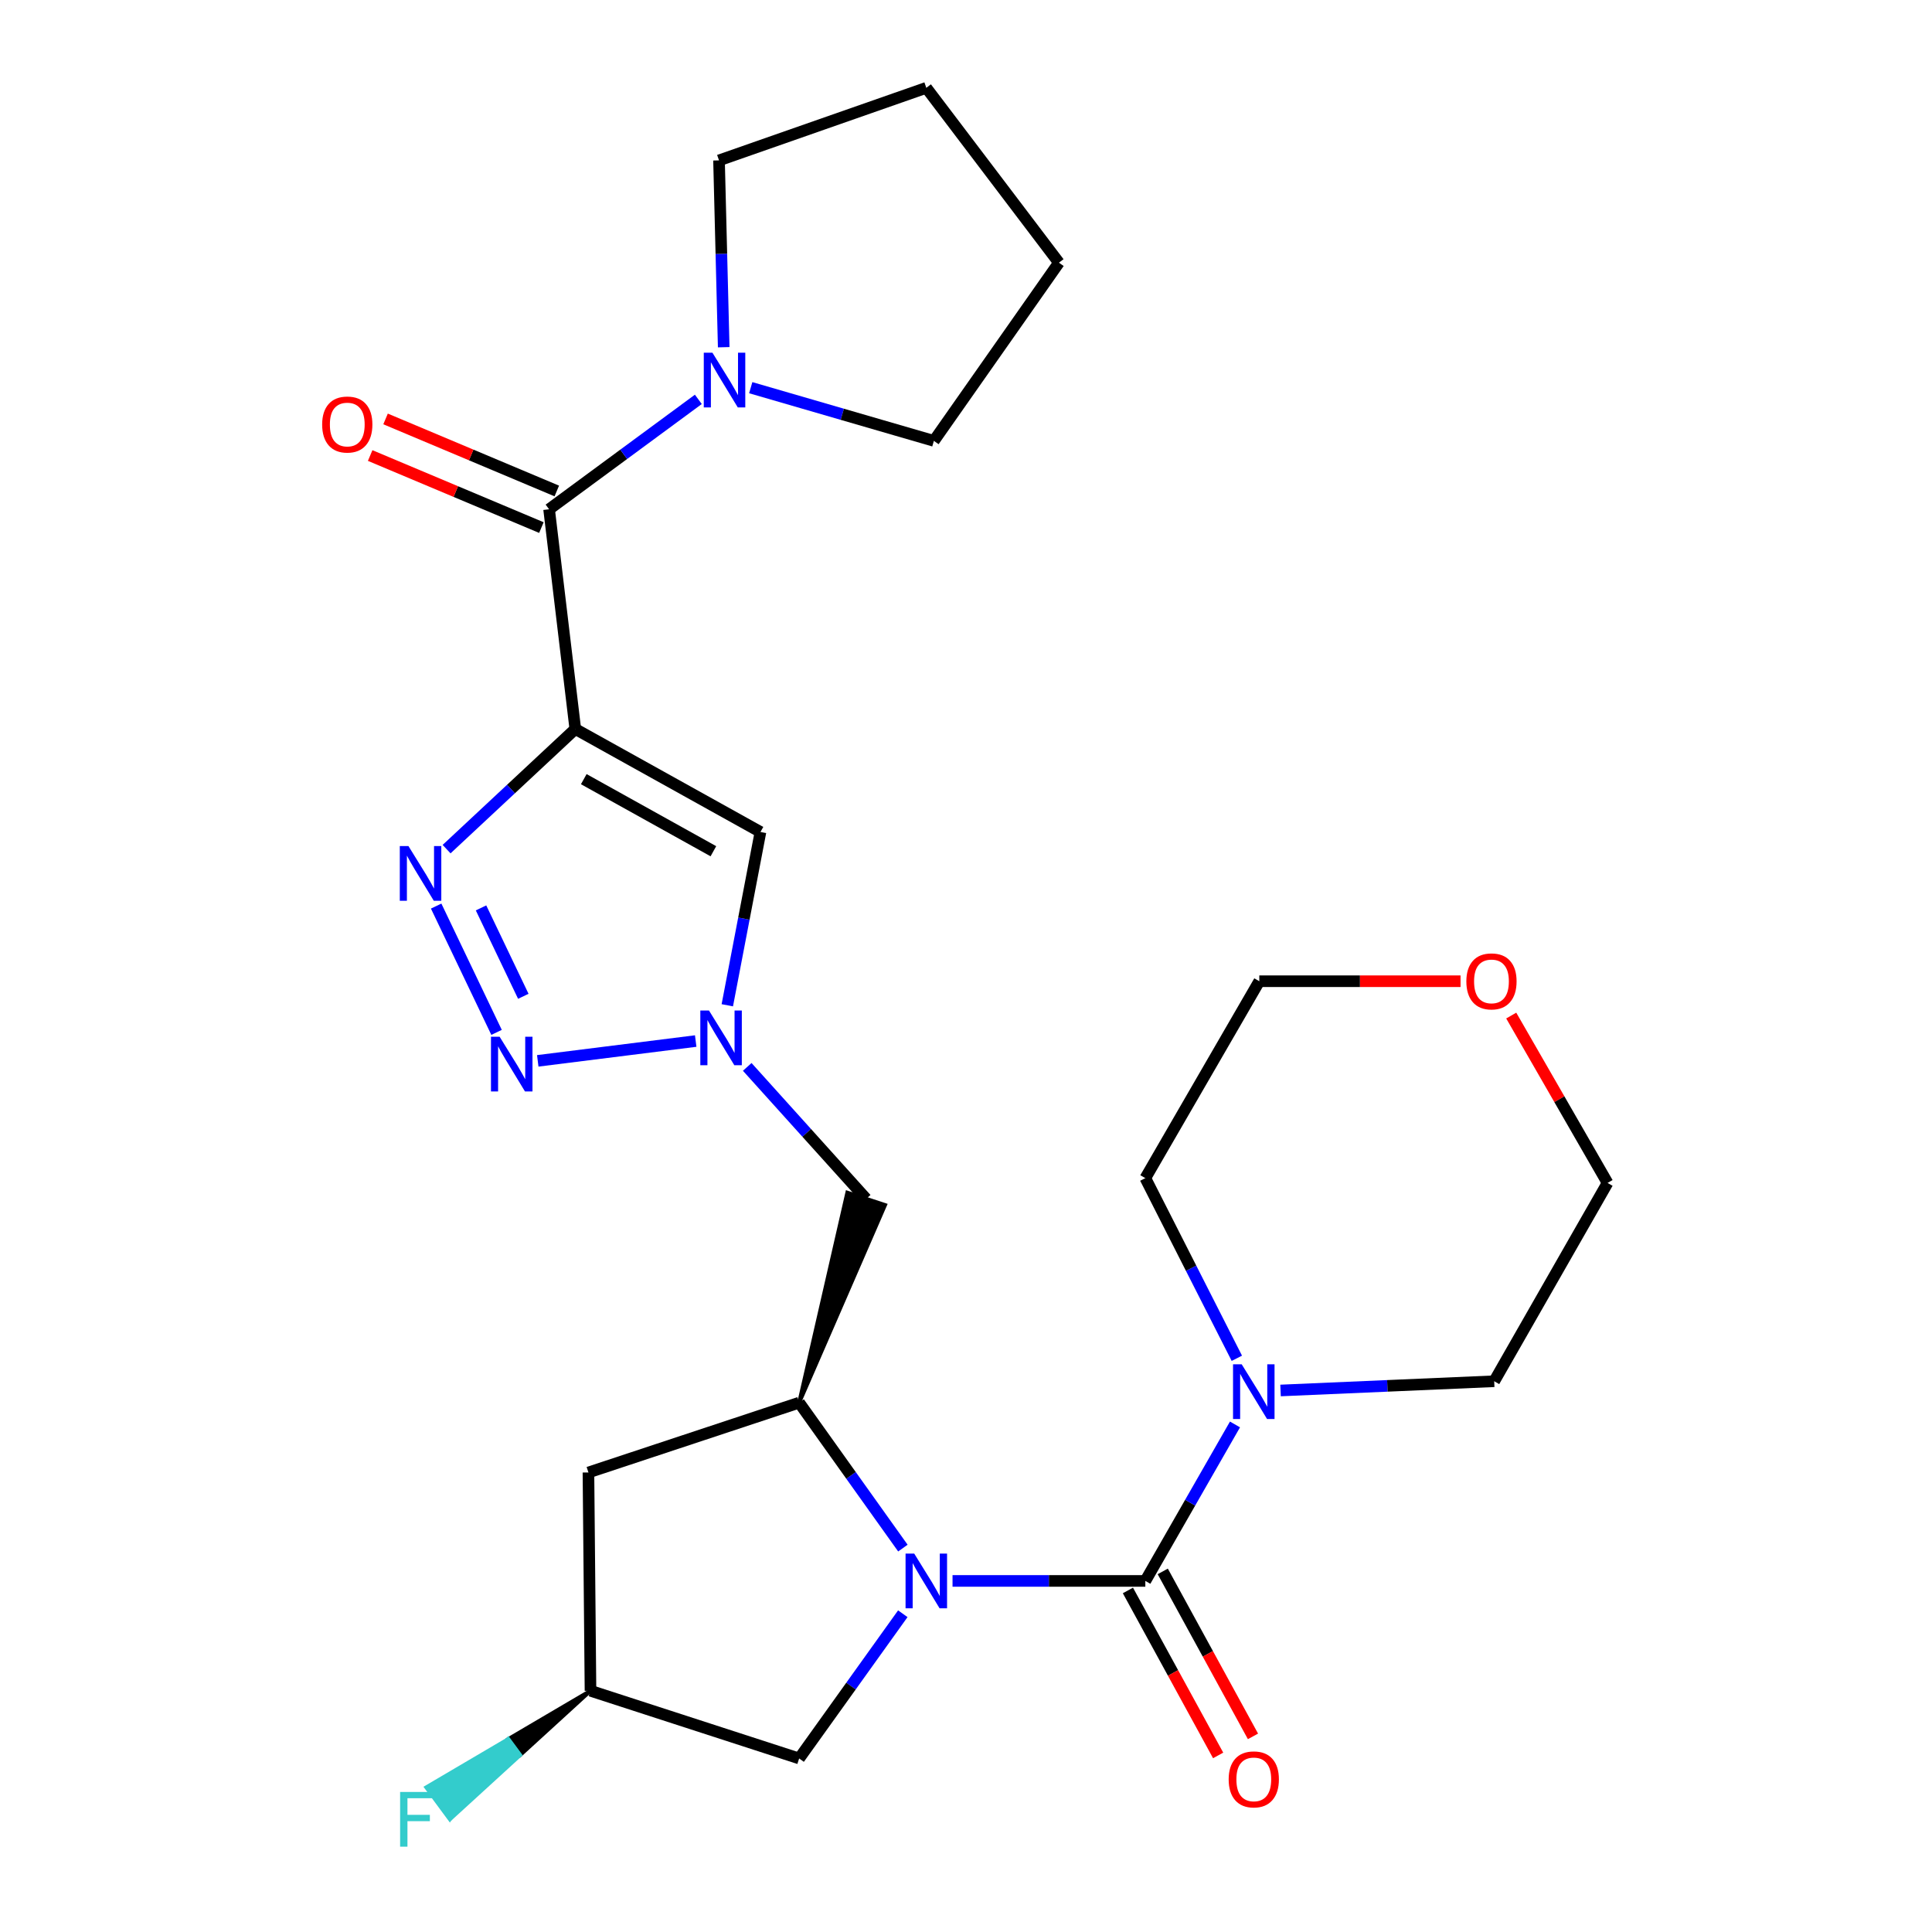 <?xml version='1.0' encoding='iso-8859-1'?>
<svg version='1.1' baseProfile='full'
              xmlns='http://www.w3.org/2000/svg'
                      xmlns:rdkit='http://www.rdkit.org/xml'
                      xmlns:xlink='http://www.w3.org/1999/xlink'
                  xml:space='preserve'
width='1000px' height='1000px' viewBox='0 0 1000 1000'>
<!-- END OF HEADER -->
<rect style='opacity:1.0;fill:#FFFFFF;stroke:none' width='1000' height='1000' x='0' y='0'> </rect>
<path class='bond-2' d='M 297.773,377.333 L 264.463,408.421' style='fill:none;fill-rule:evenodd;stroke:#000000;stroke-width:6px;stroke-linecap:butt;stroke-linejoin:miter;stroke-opacity:1' />
<path class='bond-2' d='M 264.463,408.421 L 231.154,439.509' style='fill:none;fill-rule:evenodd;stroke:#0000FF;stroke-width:6px;stroke-linecap:butt;stroke-linejoin:miter;stroke-opacity:1' />
<path class='bond-5' d='M 297.773,377.333 L 284.21,263.602' style='fill:none;fill-rule:evenodd;stroke:#000000;stroke-width:6px;stroke-linecap:butt;stroke-linejoin:miter;stroke-opacity:1' />
<path class='bond-6' d='M 297.773,377.333 L 393.615,430.637' style='fill:none;fill-rule:evenodd;stroke:#000000;stroke-width:6px;stroke-linecap:butt;stroke-linejoin:miter;stroke-opacity:1' />
<path class='bond-6' d='M 302.161,403.288 L 369.25,440.6' style='fill:none;fill-rule:evenodd;stroke:#000000;stroke-width:6px;stroke-linecap:butt;stroke-linejoin:miter;stroke-opacity:1' />
<path class='bond-0' d='M 467.334,801.292 L 440.487,763.654' style='fill:none;fill-rule:evenodd;stroke:#0000FF;stroke-width:6px;stroke-linecap:butt;stroke-linejoin:miter;stroke-opacity:1' />
<path class='bond-0' d='M 440.487,763.654 L 413.639,726.017' style='fill:none;fill-rule:evenodd;stroke:#000000;stroke-width:6px;stroke-linecap:butt;stroke-linejoin:miter;stroke-opacity:1' />
<path class='bond-1' d='M 493.03,818.285 L 542.926,818.285' style='fill:none;fill-rule:evenodd;stroke:#0000FF;stroke-width:6px;stroke-linecap:butt;stroke-linejoin:miter;stroke-opacity:1' />
<path class='bond-1' d='M 542.926,818.285 L 592.822,818.285' style='fill:none;fill-rule:evenodd;stroke:#000000;stroke-width:6px;stroke-linecap:butt;stroke-linejoin:miter;stroke-opacity:1' />
<path class='bond-12' d='M 467.29,835.271 L 440.465,872.724' style='fill:none;fill-rule:evenodd;stroke:#0000FF;stroke-width:6px;stroke-linecap:butt;stroke-linejoin:miter;stroke-opacity:1' />
<path class='bond-12' d='M 440.465,872.724 L 413.639,910.177' style='fill:none;fill-rule:evenodd;stroke:#000000;stroke-width:6px;stroke-linecap:butt;stroke-linejoin:miter;stroke-opacity:1' />
<path class='bond-8' d='M 592.822,818.285 L 616.024,777.789' style='fill:none;fill-rule:evenodd;stroke:#000000;stroke-width:6px;stroke-linecap:butt;stroke-linejoin:miter;stroke-opacity:1' />
<path class='bond-8' d='M 616.024,777.789 L 639.227,737.292' style='fill:none;fill-rule:evenodd;stroke:#0000FF;stroke-width:6px;stroke-linecap:butt;stroke-linejoin:miter;stroke-opacity:1' />
<path class='bond-13' d='M 583.807,823.216 L 607.159,865.911' style='fill:none;fill-rule:evenodd;stroke:#000000;stroke-width:6px;stroke-linecap:butt;stroke-linejoin:miter;stroke-opacity:1' />
<path class='bond-13' d='M 607.159,865.911 L 630.511,908.606' style='fill:none;fill-rule:evenodd;stroke:#FF0000;stroke-width:6px;stroke-linecap:butt;stroke-linejoin:miter;stroke-opacity:1' />
<path class='bond-13' d='M 601.837,813.355 L 625.188,856.05' style='fill:none;fill-rule:evenodd;stroke:#000000;stroke-width:6px;stroke-linecap:butt;stroke-linejoin:miter;stroke-opacity:1' />
<path class='bond-13' d='M 625.188,856.05 L 648.54,898.745' style='fill:none;fill-rule:evenodd;stroke:#FF0000;stroke-width:6px;stroke-linecap:butt;stroke-linejoin:miter;stroke-opacity:1' />
<path class='bond-3' d='M 225.754,468.984 L 257.015,534.358' style='fill:none;fill-rule:evenodd;stroke:#0000FF;stroke-width:6px;stroke-linecap:butt;stroke-linejoin:miter;stroke-opacity:1' />
<path class='bond-3' d='M 248.982,469.924 L 270.865,515.686' style='fill:none;fill-rule:evenodd;stroke:#0000FF;stroke-width:6px;stroke-linecap:butt;stroke-linejoin:miter;stroke-opacity:1' />
<path class='bond-26' d='M 278.341,549.096 L 360.094,538.845' style='fill:none;fill-rule:evenodd;stroke:#0000FF;stroke-width:6px;stroke-linecap:butt;stroke-linejoin:miter;stroke-opacity:1' />
<path class='bond-4' d='M 376.453,520.327 L 385.034,475.482' style='fill:none;fill-rule:evenodd;stroke:#0000FF;stroke-width:6px;stroke-linecap:butt;stroke-linejoin:miter;stroke-opacity:1' />
<path class='bond-4' d='M 385.034,475.482 L 393.615,430.637' style='fill:none;fill-rule:evenodd;stroke:#000000;stroke-width:6px;stroke-linecap:butt;stroke-linejoin:miter;stroke-opacity:1' />
<path class='bond-10' d='M 386.769,552.224 L 417.552,586.37' style='fill:none;fill-rule:evenodd;stroke:#0000FF;stroke-width:6px;stroke-linecap:butt;stroke-linejoin:miter;stroke-opacity:1' />
<path class='bond-10' d='M 417.552,586.37 L 448.334,620.517' style='fill:none;fill-rule:evenodd;stroke:#000000;stroke-width:6px;stroke-linecap:butt;stroke-linejoin:miter;stroke-opacity:1' />
<path class='bond-9' d='M 284.21,263.602 L 322.834,235.156' style='fill:none;fill-rule:evenodd;stroke:#000000;stroke-width:6px;stroke-linecap:butt;stroke-linejoin:miter;stroke-opacity:1' />
<path class='bond-9' d='M 322.834,235.156 L 361.458,206.71' style='fill:none;fill-rule:evenodd;stroke:#0000FF;stroke-width:6px;stroke-linecap:butt;stroke-linejoin:miter;stroke-opacity:1' />
<path class='bond-14' d='M 288.195,254.131 L 243.881,235.485' style='fill:none;fill-rule:evenodd;stroke:#000000;stroke-width:6px;stroke-linecap:butt;stroke-linejoin:miter;stroke-opacity:1' />
<path class='bond-14' d='M 243.881,235.485 L 199.567,216.839' style='fill:none;fill-rule:evenodd;stroke:#FF0000;stroke-width:6px;stroke-linecap:butt;stroke-linejoin:miter;stroke-opacity:1' />
<path class='bond-14' d='M 280.225,273.072 L 235.911,254.427' style='fill:none;fill-rule:evenodd;stroke:#000000;stroke-width:6px;stroke-linecap:butt;stroke-linejoin:miter;stroke-opacity:1' />
<path class='bond-14' d='M 235.911,254.427 L 191.597,235.781' style='fill:none;fill-rule:evenodd;stroke:#FF0000;stroke-width:6px;stroke-linecap:butt;stroke-linejoin:miter;stroke-opacity:1' />
<path class='bond-7' d='M 413.639,726.017 L 458.095,623.727 L 438.574,617.307 Z' style='fill:#000000;fill-rule:evenodd;fill-opacity:1;stroke:#000000;stroke-width:2px;stroke-linecap:butt;stroke-linejoin:miter;stroke-opacity:1;' />
<path class='bond-11' d='M 413.639,726.017 L 304.577,762.15' style='fill:none;fill-rule:evenodd;stroke:#000000;stroke-width:6px;stroke-linecap:butt;stroke-linejoin:miter;stroke-opacity:1' />
<path class='bond-18' d='M 662.811,719.71 L 718.104,717.321' style='fill:none;fill-rule:evenodd;stroke:#0000FF;stroke-width:6px;stroke-linecap:butt;stroke-linejoin:miter;stroke-opacity:1' />
<path class='bond-18' d='M 718.104,717.321 L 773.397,714.931' style='fill:none;fill-rule:evenodd;stroke:#000000;stroke-width:6px;stroke-linecap:butt;stroke-linejoin:miter;stroke-opacity:1' />
<path class='bond-19' d='M 640.19,703.05 L 616.506,656.423' style='fill:none;fill-rule:evenodd;stroke:#0000FF;stroke-width:6px;stroke-linecap:butt;stroke-linejoin:miter;stroke-opacity:1' />
<path class='bond-19' d='M 616.506,656.423 L 592.822,609.797' style='fill:none;fill-rule:evenodd;stroke:#000000;stroke-width:6px;stroke-linecap:butt;stroke-linejoin:miter;stroke-opacity:1' />
<path class='bond-20' d='M 388.578,200.663 L 435.975,214.431' style='fill:none;fill-rule:evenodd;stroke:#0000FF;stroke-width:6px;stroke-linecap:butt;stroke-linejoin:miter;stroke-opacity:1' />
<path class='bond-20' d='M 435.975,214.431 L 483.372,228.199' style='fill:none;fill-rule:evenodd;stroke:#000000;stroke-width:6px;stroke-linecap:butt;stroke-linejoin:miter;stroke-opacity:1' />
<path class='bond-21' d='M 374.591,179.72 L 373.377,131.367' style='fill:none;fill-rule:evenodd;stroke:#0000FF;stroke-width:6px;stroke-linecap:butt;stroke-linejoin:miter;stroke-opacity:1' />
<path class='bond-21' d='M 373.377,131.367 L 372.163,83.015' style='fill:none;fill-rule:evenodd;stroke:#000000;stroke-width:6px;stroke-linecap:butt;stroke-linejoin:miter;stroke-opacity:1' />
<path class='bond-15' d='M 304.577,762.15 L 305.639,875.14' style='fill:none;fill-rule:evenodd;stroke:#000000;stroke-width:6px;stroke-linecap:butt;stroke-linejoin:miter;stroke-opacity:1' />
<path class='bond-28' d='M 413.639,910.177 L 305.639,875.14' style='fill:none;fill-rule:evenodd;stroke:#000000;stroke-width:6px;stroke-linecap:butt;stroke-linejoin:miter;stroke-opacity:1' />
<path class='bond-17' d='M 305.639,875.14 L 263.137,900.132 L 269.24,908.399 Z' style='fill:#000000;fill-rule:evenodd;fill-opacity:1;stroke:#000000;stroke-width:2px;stroke-linecap:butt;stroke-linejoin:miter;stroke-opacity:1;' />
<path class='bond-17' d='M 263.137,900.132 L 232.84,941.657 L 220.635,925.125 Z' style='fill:#33CCCC;fill-rule:evenodd;fill-opacity:1;stroke:#33CCCC;stroke-width:2px;stroke-linecap:butt;stroke-linejoin:miter;stroke-opacity:1;' />
<path class='bond-17' d='M 263.137,900.132 L 269.24,908.399 L 232.84,941.657 Z' style='fill:#33CCCC;fill-rule:evenodd;fill-opacity:1;stroke:#33CCCC;stroke-width:2px;stroke-linecap:butt;stroke-linejoin:miter;stroke-opacity:1;' />
<path class='bond-16' d='M 755.977,507.881 L 703.894,507.881' style='fill:none;fill-rule:evenodd;stroke:#FF0000;stroke-width:6px;stroke-linecap:butt;stroke-linejoin:miter;stroke-opacity:1' />
<path class='bond-16' d='M 703.894,507.881 L 651.811,507.881' style='fill:none;fill-rule:evenodd;stroke:#000000;stroke-width:6px;stroke-linecap:butt;stroke-linejoin:miter;stroke-opacity:1' />
<path class='bond-29' d='M 782.209,525.653 L 807.138,568.969' style='fill:none;fill-rule:evenodd;stroke:#FF0000;stroke-width:6px;stroke-linecap:butt;stroke-linejoin:miter;stroke-opacity:1' />
<path class='bond-29' d='M 807.138,568.969 L 832.067,612.285' style='fill:none;fill-rule:evenodd;stroke:#000000;stroke-width:6px;stroke-linecap:butt;stroke-linejoin:miter;stroke-opacity:1' />
<path class='bond-22' d='M 773.397,714.931 L 832.067,612.285' style='fill:none;fill-rule:evenodd;stroke:#000000;stroke-width:6px;stroke-linecap:butt;stroke-linejoin:miter;stroke-opacity:1' />
<path class='bond-23' d='M 592.822,609.797 L 651.811,507.881' style='fill:none;fill-rule:evenodd;stroke:#000000;stroke-width:6px;stroke-linecap:butt;stroke-linejoin:miter;stroke-opacity:1' />
<path class='bond-25' d='M 483.372,228.199 L 548.103,135.965' style='fill:none;fill-rule:evenodd;stroke:#000000;stroke-width:6px;stroke-linecap:butt;stroke-linejoin:miter;stroke-opacity:1' />
<path class='bond-24' d='M 372.163,83.015 L 479.456,45.455' style='fill:none;fill-rule:evenodd;stroke:#000000;stroke-width:6px;stroke-linecap:butt;stroke-linejoin:miter;stroke-opacity:1' />
<path class='bond-27' d='M 479.456,45.455 L 548.103,135.965' style='fill:none;fill-rule:evenodd;stroke:#000000;stroke-width:6px;stroke-linecap:butt;stroke-linejoin:miter;stroke-opacity:1' />
<path  class='atom-1' d='M 473.196 804.125
L 482.476 819.125
Q 483.396 820.605, 484.876 823.285
Q 486.356 825.965, 486.436 826.125
L 486.436 804.125
L 490.196 804.125
L 490.196 832.445
L 486.316 832.445
L 476.356 816.045
Q 475.196 814.125, 473.956 811.925
Q 472.756 809.725, 472.396 809.045
L 472.396 832.445
L 468.716 832.445
L 468.716 804.125
L 473.196 804.125
' fill='#0000FF'/>
<path  class='atom-3' d='M 211.415 437.929
L 220.695 452.929
Q 221.615 454.409, 223.095 457.089
Q 224.575 459.769, 224.655 459.929
L 224.655 437.929
L 228.415 437.929
L 228.415 466.249
L 224.535 466.249
L 214.575 449.849
Q 213.415 447.929, 212.175 445.729
Q 210.975 443.529, 210.615 442.849
L 210.615 466.249
L 206.935 466.249
L 206.935 437.929
L 211.415 437.929
' fill='#0000FF'/>
<path  class='atom-4' d='M 258.611 536.625
L 267.891 551.625
Q 268.811 553.105, 270.291 555.785
Q 271.771 558.465, 271.851 558.625
L 271.851 536.625
L 275.611 536.625
L 275.611 564.945
L 271.731 564.945
L 261.771 548.545
Q 260.611 546.625, 259.371 544.425
Q 258.171 542.225, 257.811 541.545
L 257.811 564.945
L 254.131 564.945
L 254.131 536.625
L 258.611 536.625
' fill='#0000FF'/>
<path  class='atom-5' d='M 366.965 523.039
L 376.245 538.039
Q 377.165 539.519, 378.645 542.199
Q 380.125 544.879, 380.205 545.039
L 380.205 523.039
L 383.965 523.039
L 383.965 551.359
L 380.085 551.359
L 370.125 534.959
Q 368.965 533.039, 367.725 530.839
Q 366.525 528.639, 366.165 527.959
L 366.165 551.359
L 362.485 551.359
L 362.485 523.039
L 366.965 523.039
' fill='#0000FF'/>
<path  class='atom-9' d='M 642.697 706.149
L 651.977 721.149
Q 652.897 722.629, 654.377 725.309
Q 655.857 727.989, 655.937 728.149
L 655.937 706.149
L 659.697 706.149
L 659.697 734.469
L 655.817 734.469
L 645.857 718.069
Q 644.697 716.149, 643.457 713.949
Q 642.257 711.749, 641.897 711.069
L 641.897 734.469
L 638.217 734.469
L 638.217 706.149
L 642.697 706.149
' fill='#0000FF'/>
<path  class='atom-10' d='M 368.757 182.564
L 378.037 197.564
Q 378.957 199.044, 380.437 201.724
Q 381.917 204.404, 381.997 204.564
L 381.997 182.564
L 385.757 182.564
L 385.757 210.884
L 381.877 210.884
L 371.917 194.484
Q 370.757 192.564, 369.517 190.364
Q 368.317 188.164, 367.957 187.484
L 367.957 210.884
L 364.277 210.884
L 364.277 182.564
L 368.757 182.564
' fill='#0000FF'/>
<path  class='atom-14' d='M 635.957 921
Q 635.957 914.2, 639.317 910.4
Q 642.677 906.6, 648.957 906.6
Q 655.237 906.6, 658.597 910.4
Q 661.957 914.2, 661.957 921
Q 661.957 927.88, 658.557 931.8
Q 655.157 935.68, 648.957 935.68
Q 642.717 935.68, 639.317 931.8
Q 635.957 927.92, 635.957 921
M 648.957 932.48
Q 653.277 932.48, 655.597 929.6
Q 657.957 926.68, 657.957 921
Q 657.957 915.44, 655.597 912.64
Q 653.277 909.8, 648.957 909.8
Q 644.637 909.8, 642.277 912.6
Q 639.957 915.4, 639.957 921
Q 639.957 926.72, 642.277 929.6
Q 644.637 932.48, 648.957 932.48
' fill='#FF0000'/>
<path  class='atom-15' d='M 166.749 219.728
Q 166.749 212.928, 170.109 209.128
Q 173.469 205.328, 179.749 205.328
Q 186.029 205.328, 189.389 209.128
Q 192.749 212.928, 192.749 219.728
Q 192.749 226.608, 189.349 230.528
Q 185.949 234.408, 179.749 234.408
Q 173.509 234.408, 170.109 230.528
Q 166.749 226.648, 166.749 219.728
M 179.749 231.208
Q 184.069 231.208, 186.389 228.328
Q 188.749 225.408, 188.749 219.728
Q 188.749 214.168, 186.389 211.368
Q 184.069 208.528, 179.749 208.528
Q 175.429 208.528, 173.069 211.328
Q 170.749 214.128, 170.749 219.728
Q 170.749 225.448, 173.069 228.328
Q 175.429 231.208, 179.749 231.208
' fill='#FF0000'/>
<path  class='atom-17' d='M 758.982 507.961
Q 758.982 501.161, 762.342 497.361
Q 765.702 493.561, 771.982 493.561
Q 778.262 493.561, 781.622 497.361
Q 784.982 501.161, 784.982 507.961
Q 784.982 514.841, 781.582 518.761
Q 778.182 522.641, 771.982 522.641
Q 765.742 522.641, 762.342 518.761
Q 758.982 514.881, 758.982 507.961
M 771.982 519.441
Q 776.302 519.441, 778.622 516.561
Q 780.982 513.641, 780.982 507.961
Q 780.982 502.401, 778.622 499.601
Q 776.302 496.761, 771.982 496.761
Q 767.662 496.761, 765.302 499.561
Q 762.982 502.361, 762.982 507.961
Q 762.982 513.681, 765.302 516.561
Q 767.662 519.441, 771.982 519.441
' fill='#FF0000'/>
<path  class='atom-18' d='M 207.097 927.515
L 223.937 927.515
L 223.937 930.755
L 210.897 930.755
L 210.897 939.355
L 222.497 939.355
L 222.497 942.635
L 210.897 942.635
L 210.897 955.835
L 207.097 955.835
L 207.097 927.515
' fill='#33CCCC'/>
</svg>
